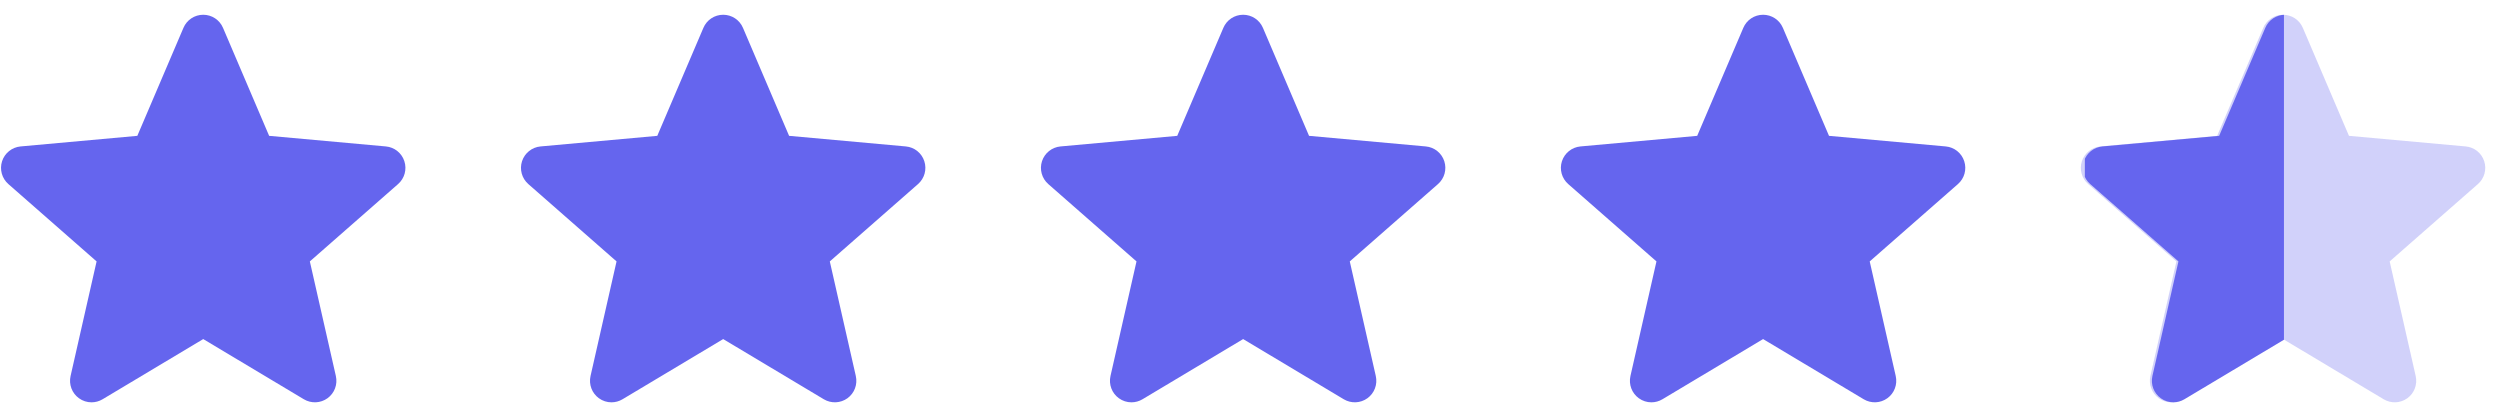 <svg width="113" height="19" viewBox="0 0 113 19" fill="none" xmlns="http://www.w3.org/2000/svg">
<path d="M18.277 7.286C18.157 6.916 17.829 6.654 17.442 6.619L12.165 6.14L10.08 1.258C9.926 0.899 9.576 0.667 9.186 0.667C8.796 0.667 8.445 0.899 8.292 1.258L6.207 6.14L0.929 6.619C0.543 6.655 0.215 6.917 0.094 7.286C-0.026 7.656 0.085 8.062 0.377 8.319L4.366 11.816L3.19 16.996C3.104 17.377 3.252 17.771 3.568 18C3.738 18.123 3.937 18.185 4.137 18.185C4.31 18.185 4.482 18.139 4.636 18.047L9.186 15.326L13.735 18.047C14.069 18.246 14.488 18.228 14.804 18C15.12 17.771 15.268 17.377 15.181 16.996L14.005 11.816L17.994 8.319C18.287 8.062 18.398 7.657 18.277 7.286Z" fill="#6565EE"/>
<path d="M41.779 7.286C41.659 6.916 41.331 6.654 40.944 6.619L35.667 6.14L33.582 1.258C33.428 0.899 33.078 0.667 32.688 0.667C32.298 0.667 31.947 0.899 31.794 1.258L29.709 6.14L24.431 6.619C24.044 6.655 23.717 6.917 23.596 7.286C23.475 7.656 23.587 8.062 23.879 8.319L27.868 11.816L26.692 16.996C26.606 17.377 26.754 17.771 27.07 18C27.239 18.123 27.439 18.185 27.639 18.185C27.811 18.185 27.984 18.139 28.137 18.047L32.688 15.326L37.237 18.047C37.571 18.246 37.99 18.228 38.306 18C38.622 17.771 38.769 17.377 38.683 16.996L37.507 11.816L41.496 8.319C41.788 8.062 41.9 7.657 41.779 7.286Z" fill="#6565EE"/>
<path d="M65.282 7.286C65.161 6.916 64.833 6.654 64.446 6.619L59.169 6.14L57.084 1.258C56.93 0.899 56.58 0.667 56.19 0.667C55.8 0.667 55.449 0.899 55.296 1.258L53.211 6.14L47.934 6.619C47.547 6.655 47.219 6.917 47.098 7.286C46.978 7.656 47.089 8.062 47.381 8.319L51.37 11.816L50.194 16.996C50.108 17.377 50.256 17.771 50.572 18C50.742 18.123 50.941 18.185 51.142 18.185C51.314 18.185 51.486 18.139 51.64 18.047L56.19 15.326L60.739 18.047C61.073 18.246 61.492 18.228 61.808 18C62.124 17.771 62.272 17.377 62.186 16.996L61.01 11.816L64.998 8.319C65.291 8.062 65.402 7.657 65.282 7.286Z" fill="#6565EE"/>
<path d="M88.783 7.286C88.663 6.916 88.335 6.654 87.948 6.619L82.671 6.14L80.586 1.258C80.432 0.899 80.082 0.667 79.692 0.667C79.302 0.667 78.951 0.899 78.798 1.258L76.713 6.14L71.435 6.619C71.048 6.655 70.721 6.917 70.6 7.286C70.479 7.656 70.591 8.062 70.883 8.319L74.872 11.816L73.696 16.996C73.61 17.377 73.758 17.771 74.074 18C74.243 18.123 74.443 18.185 74.643 18.185C74.815 18.185 74.988 18.139 75.141 18.047L79.692 15.326L84.241 18.047C84.575 18.246 84.994 18.228 85.309 18C85.626 17.771 85.773 17.377 85.687 16.996L84.511 11.816L88.5 8.319C88.793 8.062 88.904 7.657 88.783 7.286Z" fill="#6565EE"/>
<path opacity="0.3" d="M112.286 7.286C112.165 6.916 111.837 6.654 111.45 6.619L106.173 6.14L104.088 1.258C103.934 0.899 103.584 0.667 103.194 0.667C102.804 0.667 102.453 0.899 102.3 1.258L100.215 6.14L94.937 6.619C94.55 6.655 94.223 6.917 94.102 7.286C93.981 7.656 94.093 8.062 94.385 8.319L98.374 11.816L97.198 16.996C97.112 17.377 97.26 17.771 97.576 18C97.746 18.123 97.945 18.185 98.145 18.185C98.318 18.185 98.49 18.139 98.644 18.047L103.194 15.326L107.743 18.047C108.077 18.246 108.496 18.228 108.812 18C109.128 17.771 109.276 17.377 109.189 16.996L108.013 11.816L112.002 8.319C112.295 8.062 112.406 7.657 112.286 7.286Z" fill="#6565EE"/>
<g clip-path="url(#clip0_4838_40069)">
<path d="M112.376 7.286C112.256 6.916 111.928 6.654 111.541 6.619L106.264 6.14L104.179 1.258C104.025 0.899 103.675 0.667 103.285 0.667C102.895 0.667 102.544 0.899 102.391 1.258L100.306 6.14L95.028 6.619C94.641 6.655 94.314 6.917 94.193 7.286C94.072 7.656 94.184 8.062 94.476 8.319L98.465 11.816L97.289 16.996C97.203 17.377 97.351 17.771 97.667 18C97.837 18.123 98.036 18.185 98.236 18.185C98.408 18.185 98.581 18.139 98.734 18.047L103.285 15.326L107.834 18.047C108.168 18.246 108.587 18.228 108.903 18C109.219 17.771 109.366 17.377 109.28 16.996L108.104 11.816L112.093 8.319C112.386 8.062 112.497 7.657 112.376 7.286Z" fill="#6565EE"/>
</g>
<defs>
<clipPath id="clip0_4838_40069">
<rect width="9" height="18" fill="white" transform="translate(94.235 0.426)"/>
</clipPath>
</defs>
</svg>
